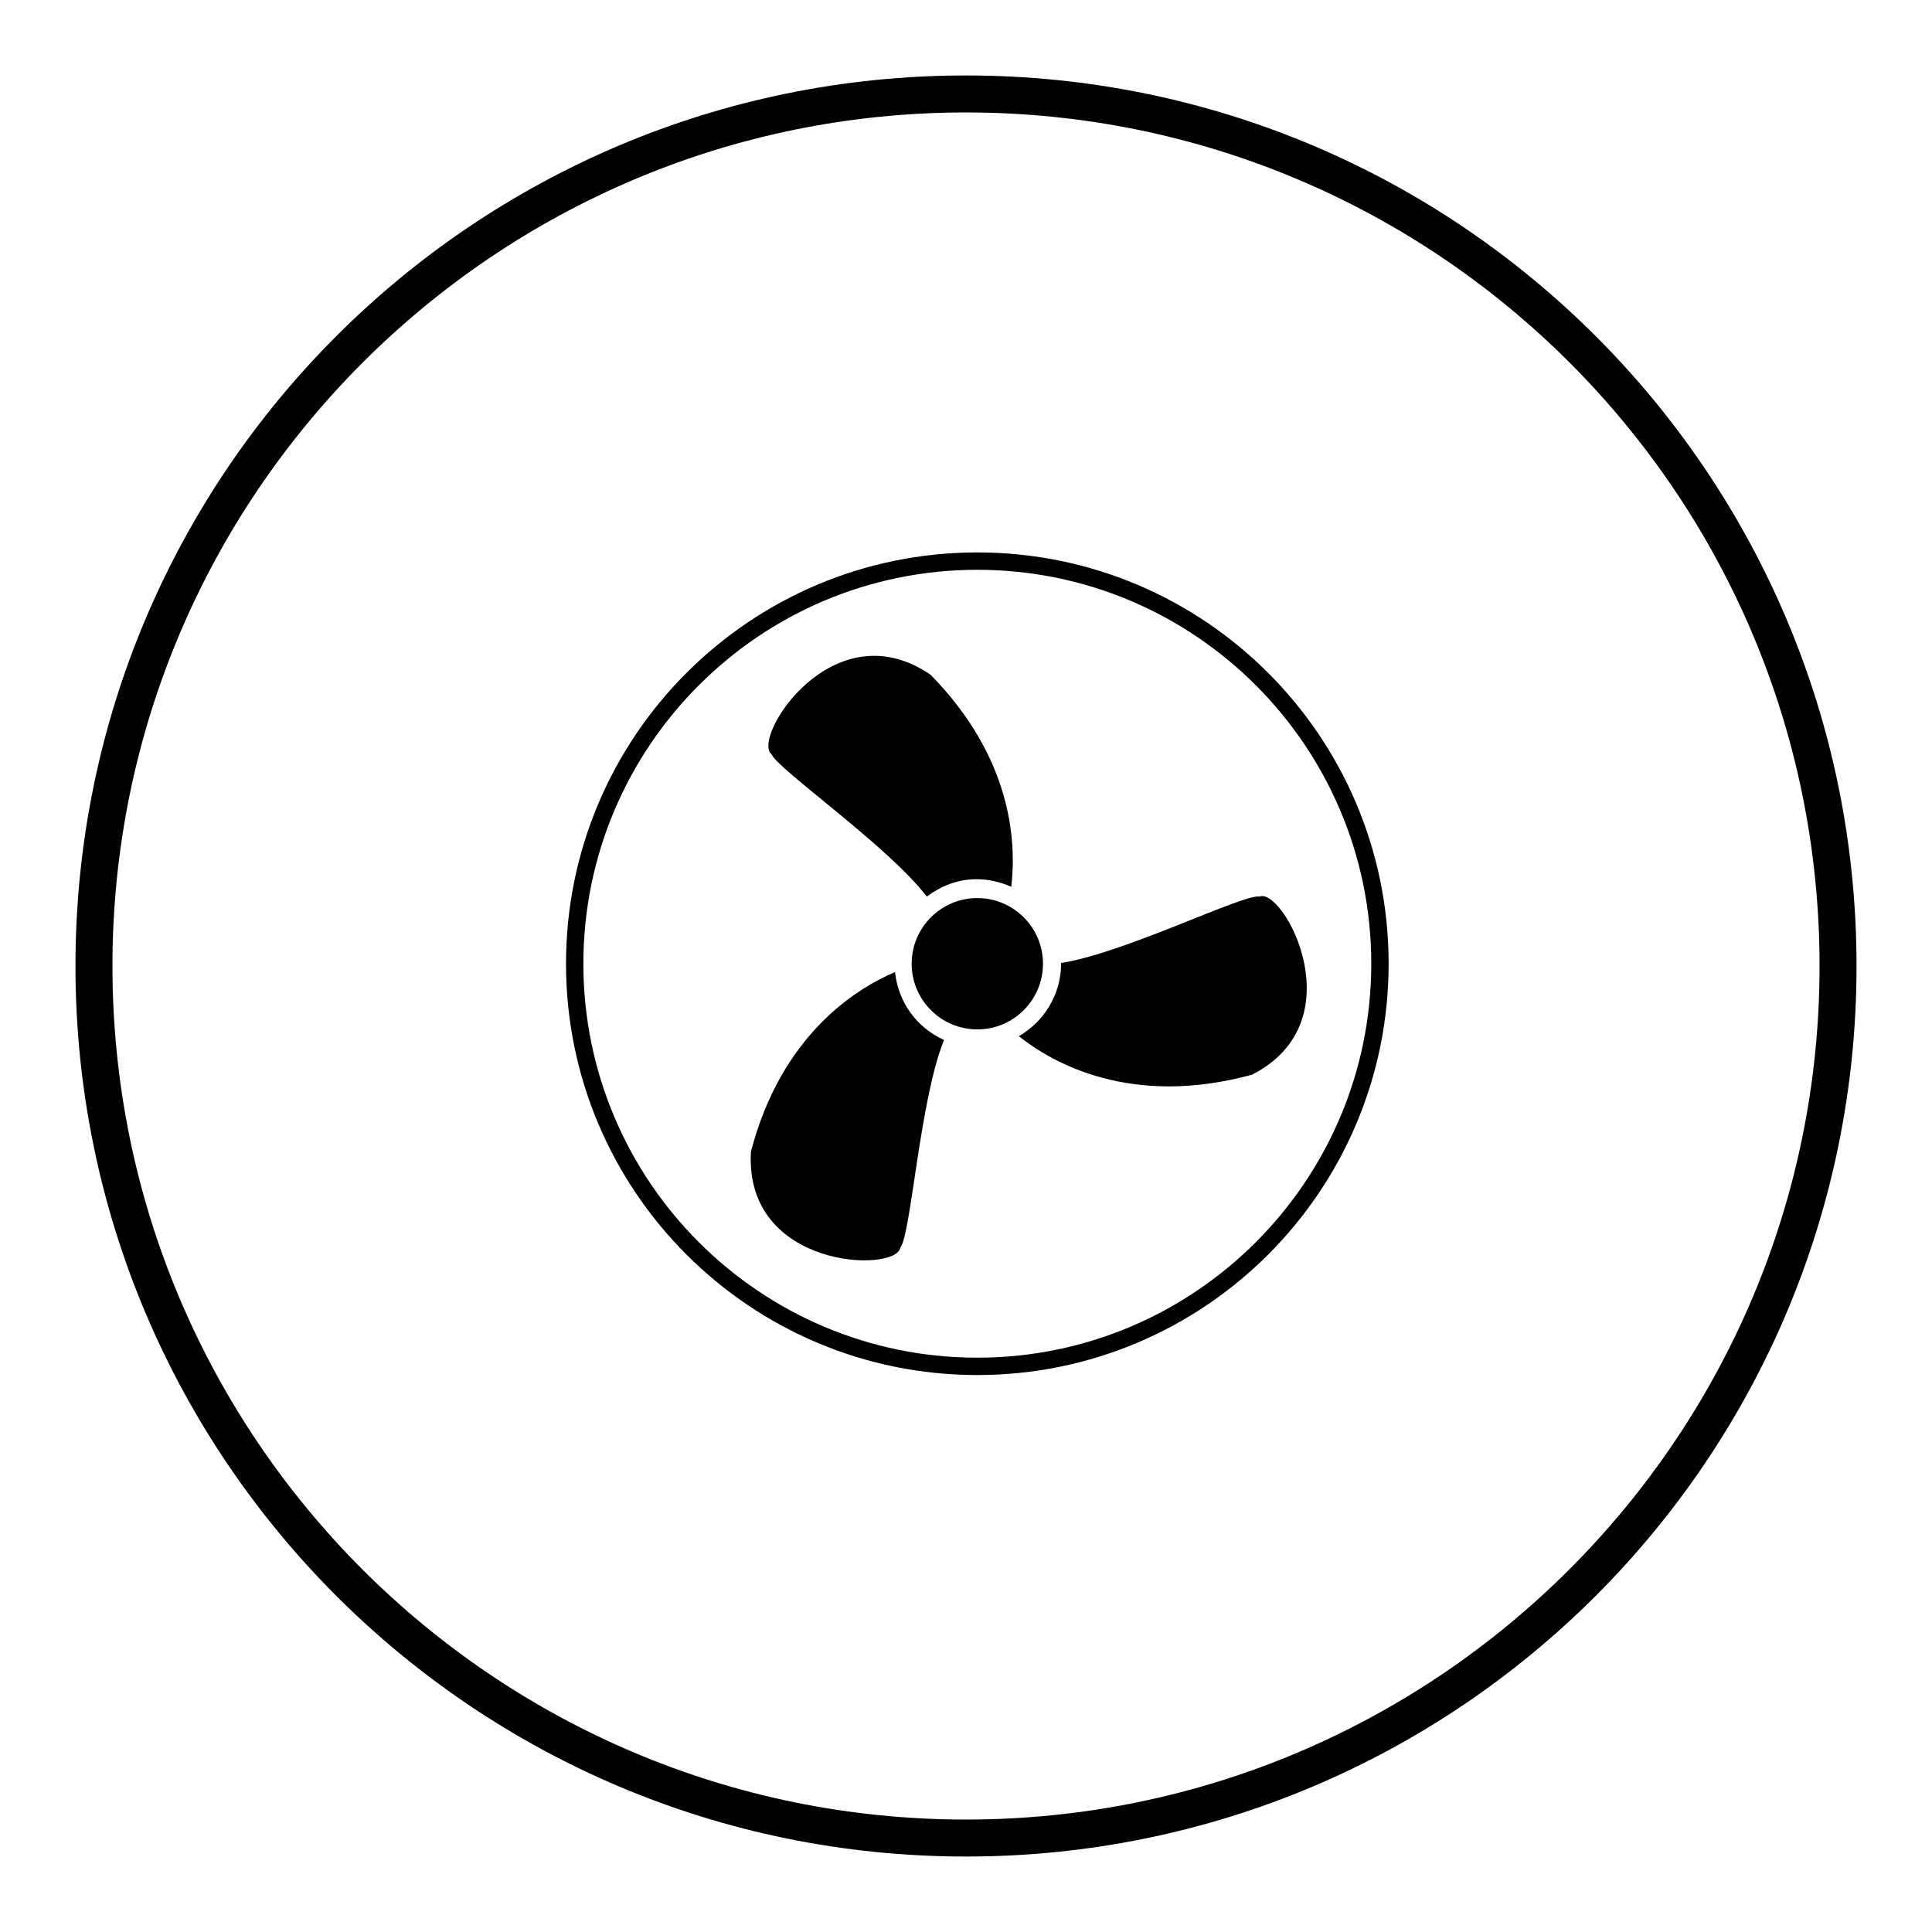 <?xml version="1.0" encoding="utf-8"?>
<!-- Svg Vector Icons : http://www.onlinewebfonts.com/icon -->
<!DOCTYPE svg PUBLIC "-//W3C//DTD SVG 1.1//EN" "http://www.w3.org/Graphics/SVG/1.1/DTD/svg11.dtd">
<svg version="1.1" xmlns="http://www.w3.org/2000/svg" xmlns:xlink="http://www.w3.org/1999/xlink" x="0px" y="0px" viewBox="0 0 256 256" enable-background="new 0 0 256 256" xml:space="preserve">
<g><g><path fill="#000000" d="M128,10C62.8,10,10,62.8,10,128c0,65.2,52.8,118,118,118c65.2,0,118-52.8,118-118C246,62.8,193.2,10,128,10z M128,241.1c-62.4,0-113.1-50.6-113.1-113.1C14.9,65.6,65.6,14.9,128,14.9c62.4,0,113.1,50.6,113.1,113.1C241.1,190.4,190.4,241.1,128,241.1z"/><path fill="#000000" d="M122.8,118.8c1.9-1.4,4.1-2.3,6.6-2.3c1.7,0,3.2,0.4,4.6,1c0.7-6,0.1-17.1-10.7-28.1c-12.9-8.8-23.7,8.3-21.1,10.5C103.1,102,117.7,112.1,122.8,118.8z"/><path fill="#000000" d="M118.6,128.8c-5.4,2.3-15.1,8.5-19.1,23.8c-0.9,15.6,19.3,16.1,19.8,12.7c1.4-1.6,2.6-19.8,5.8-27.5C121.5,136.2,119,132.8,118.6,128.8z"/><path fill="#000000" d="M166.9,118.8c-2.1-0.4-17.9,7.5-26.3,8.8c0,0,0,0.1,0,0.1c0,4.1-2.3,7.7-5.6,9.6c4.4,3.5,14.8,9.5,30.9,5.1C179.8,135.3,170,117.5,166.9,118.8z"/><path fill="#000000" d="M120.8,127.7c0,4.8,3.9,8.7,8.7,8.7s8.7-3.9,8.7-8.7c0-4.8-3.9-8.7-8.7-8.7C124.7,119,120.8,122.9,120.8,127.7z"/><path fill="#000000" d="M129.5,73.2c-30.1,0-54.5,24.4-54.5,54.5c0,30.1,24.4,54.5,54.5,54.5c30.1,0,54.5-24.4,54.5-54.5C184,97.6,159.6,73.2,129.5,73.2z M129.5,179.9c-28.8,0-52.2-23.4-52.2-52.2c0-28.8,23.4-52.2,52.2-52.2s52.2,23.4,52.2,52.2C181.7,156.5,158.3,179.9,129.5,179.9z"/></g></g>
</svg>